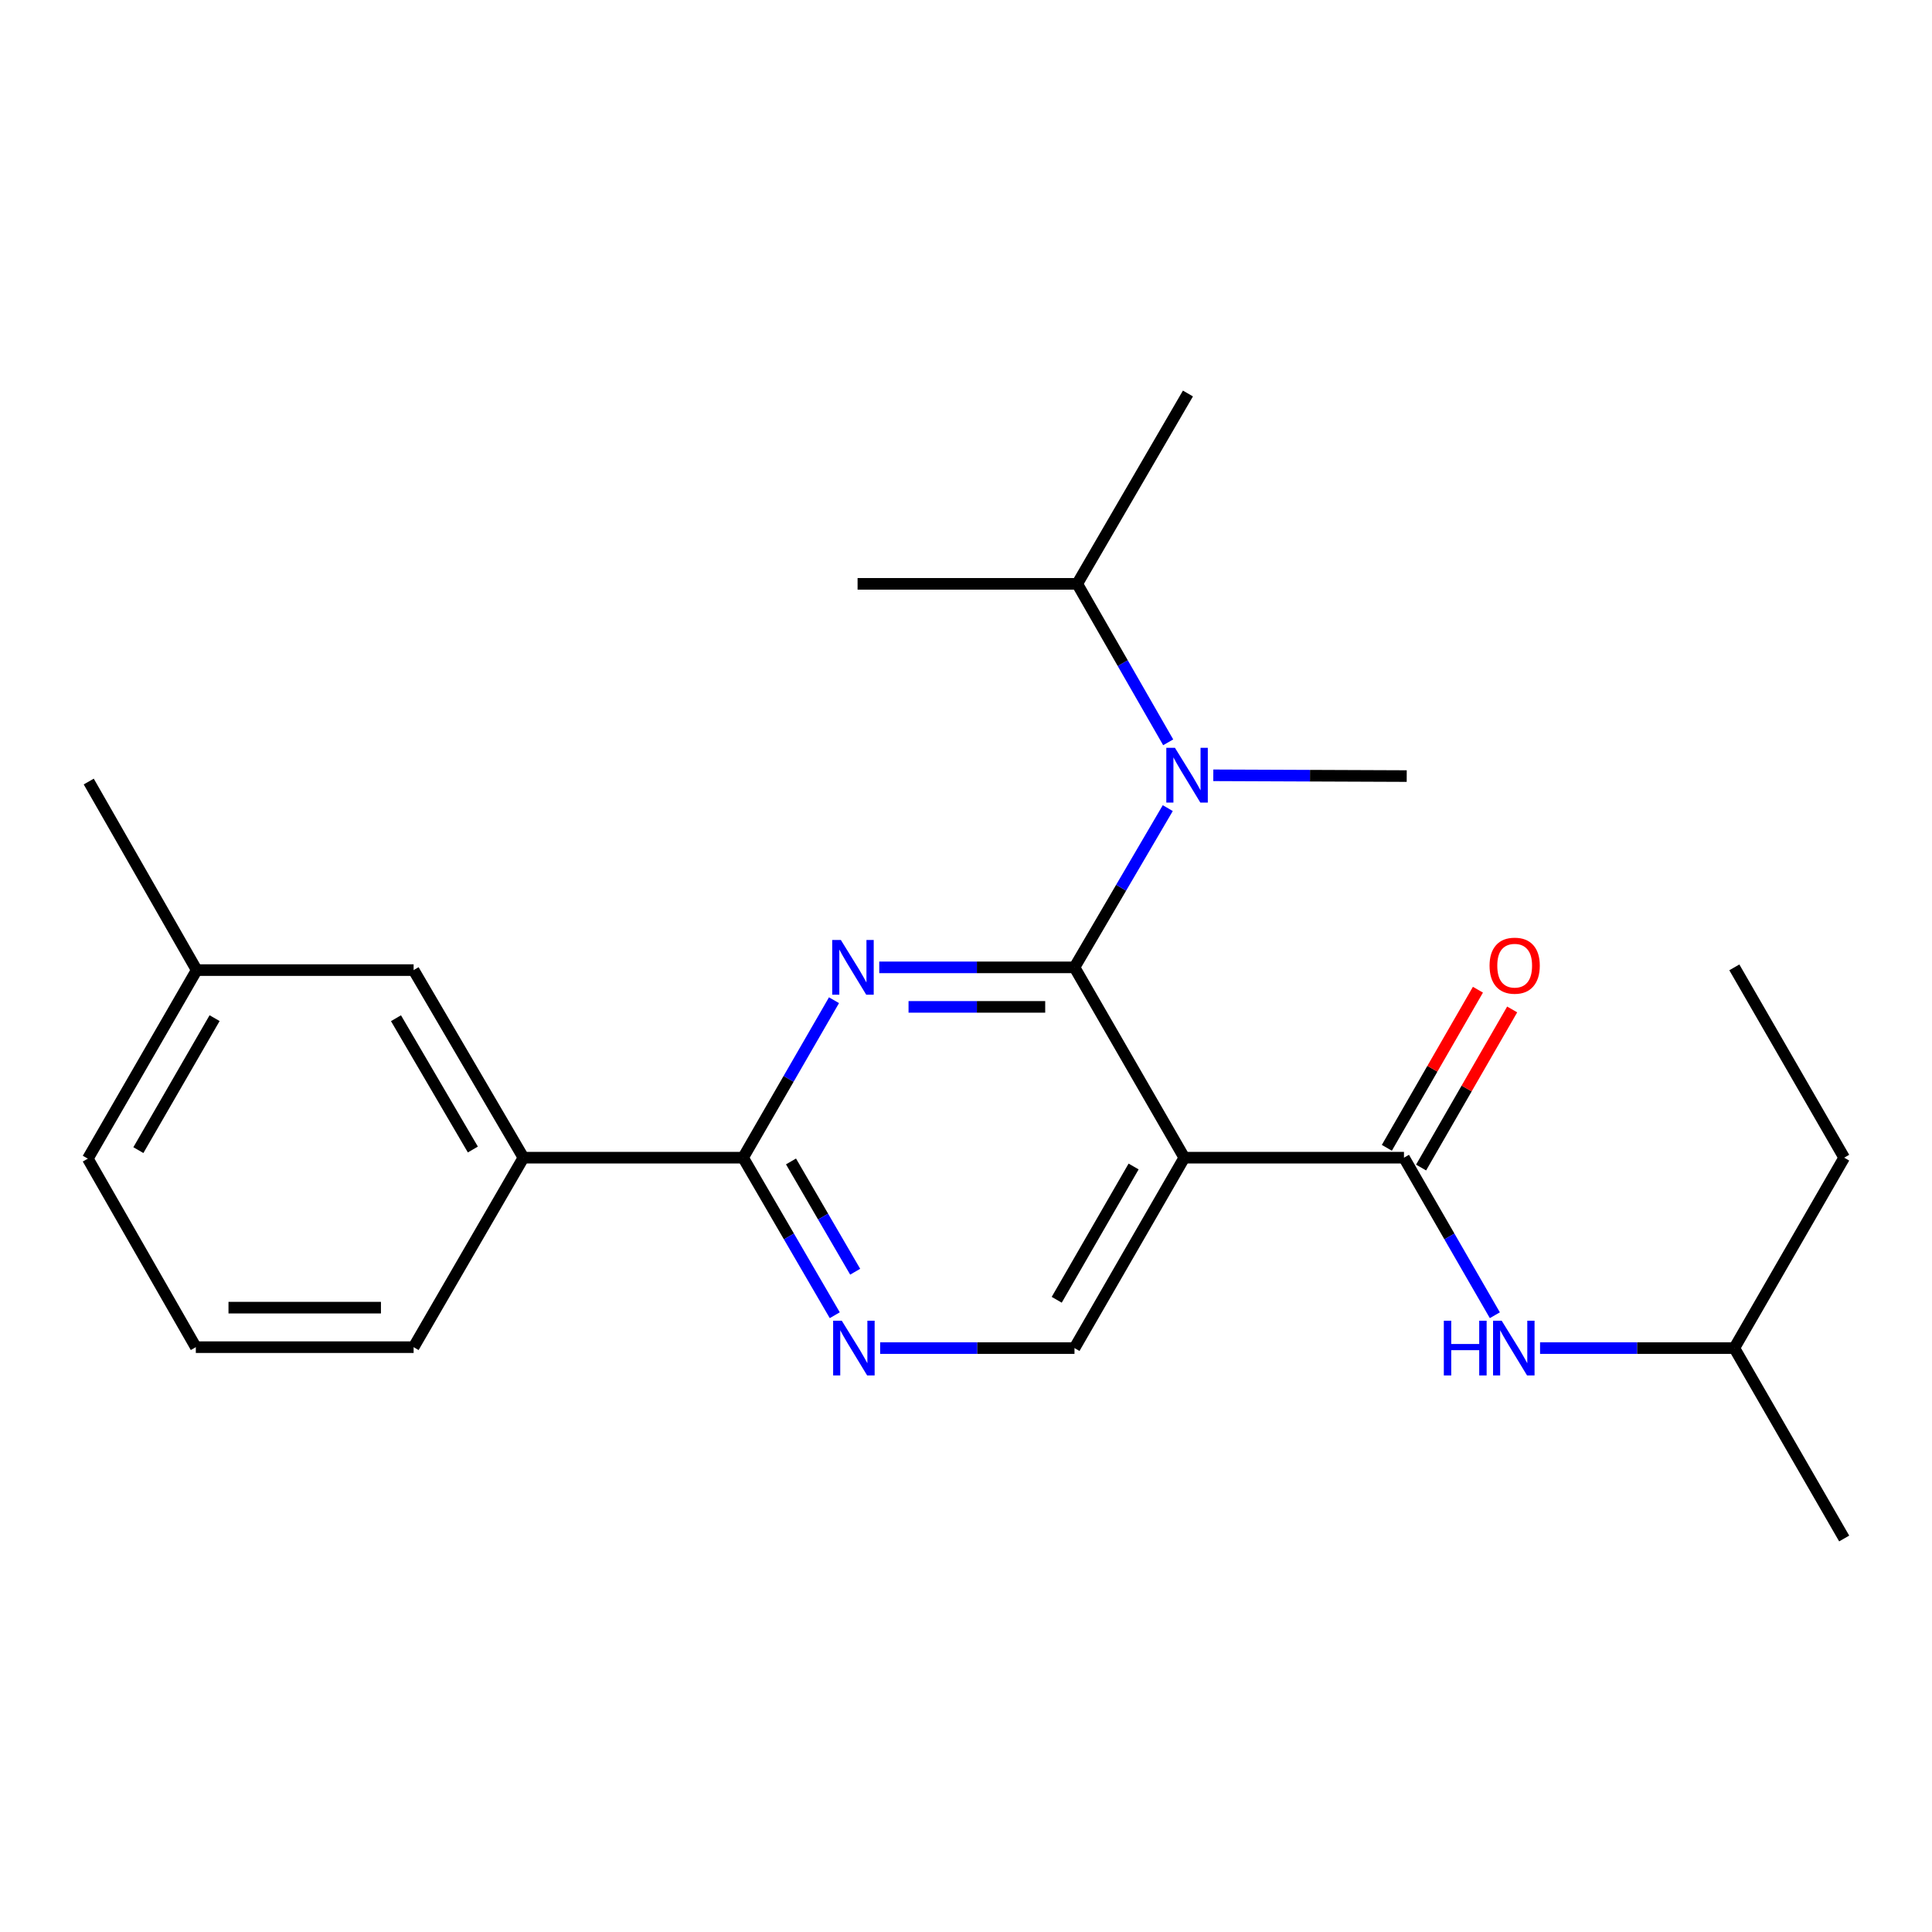 <?xml version='1.0' encoding='iso-8859-1'?>
<svg version='1.1' baseProfile='full'
              xmlns='http://www.w3.org/2000/svg'
                      xmlns:rdkit='http://www.rdkit.org/xml'
                      xmlns:xlink='http://www.w3.org/1999/xlink'
                  xml:space='preserve'
width='1000px' height='1000px' viewBox='0 0 1000 1000'>
<!-- END OF HEADER -->
<rect style='opacity:1.0;fill:#FFFFFF;stroke:none' width='1000' height='1000' x='0' y='0'> </rect>
<path class='bond-0' d='M 556.153,500.705 L 505.627,500.705' style='fill:none;fill-rule:evenodd;stroke:#000000;stroke-width:6px;stroke-linecap:butt;stroke-linejoin:miter;stroke-opacity:1' />
<path class='bond-0' d='M 505.627,500.705 L 455.101,500.705' style='fill:none;fill-rule:evenodd;stroke:#0000FF;stroke-width:6px;stroke-linecap:butt;stroke-linejoin:miter;stroke-opacity:1' />
<path class='bond-0' d='M 540.995,521.161 L 505.627,521.161' style='fill:none;fill-rule:evenodd;stroke:#000000;stroke-width:6px;stroke-linecap:butt;stroke-linejoin:miter;stroke-opacity:1' />
<path class='bond-0' d='M 505.627,521.161 L 470.259,521.161' style='fill:none;fill-rule:evenodd;stroke:#0000FF;stroke-width:6px;stroke-linecap:butt;stroke-linejoin:miter;stroke-opacity:1' />
<path class='bond-1' d='M 556.153,500.705 L 613,599.214' style='fill:none;fill-rule:evenodd;stroke:#000000;stroke-width:6px;stroke-linecap:butt;stroke-linejoin:miter;stroke-opacity:1' />
<path class='bond-4' d='M 556.153,500.705 L 580.295,459.493' style='fill:none;fill-rule:evenodd;stroke:#000000;stroke-width:6px;stroke-linecap:butt;stroke-linejoin:miter;stroke-opacity:1' />
<path class='bond-4' d='M 580.295,459.493 L 604.437,418.282' style='fill:none;fill-rule:evenodd;stroke:#0000FF;stroke-width:6px;stroke-linecap:butt;stroke-linejoin:miter;stroke-opacity:1' />
<path class='bond-3' d='M 431.678,517.708 L 408.151,558.461' style='fill:none;fill-rule:evenodd;stroke:#0000FF;stroke-width:6px;stroke-linecap:butt;stroke-linejoin:miter;stroke-opacity:1' />
<path class='bond-3' d='M 408.151,558.461 L 384.625,599.214' style='fill:none;fill-rule:evenodd;stroke:#000000;stroke-width:6px;stroke-linecap:butt;stroke-linejoin:miter;stroke-opacity:1' />
<path class='bond-2' d='M 613,599.214 L 726.693,599.214' style='fill:none;fill-rule:evenodd;stroke:#000000;stroke-width:6px;stroke-linecap:butt;stroke-linejoin:miter;stroke-opacity:1' />
<path class='bond-6' d='M 613,599.214 L 556.153,697.77' style='fill:none;fill-rule:evenodd;stroke:#000000;stroke-width:6px;stroke-linecap:butt;stroke-linejoin:miter;stroke-opacity:1' />
<path class='bond-6' d='M 586.753,603.777 L 546.96,672.766' style='fill:none;fill-rule:evenodd;stroke:#000000;stroke-width:6px;stroke-linecap:butt;stroke-linejoin:miter;stroke-opacity:1' />
<path class='bond-7' d='M 726.693,599.214 L 750.212,639.99' style='fill:none;fill-rule:evenodd;stroke:#000000;stroke-width:6px;stroke-linecap:butt;stroke-linejoin:miter;stroke-opacity:1' />
<path class='bond-7' d='M 750.212,639.99 L 773.732,680.765' style='fill:none;fill-rule:evenodd;stroke:#0000FF;stroke-width:6px;stroke-linecap:butt;stroke-linejoin:miter;stroke-opacity:1' />
<path class='bond-9' d='M 735.556,604.32 L 759.128,563.403' style='fill:none;fill-rule:evenodd;stroke:#000000;stroke-width:6px;stroke-linecap:butt;stroke-linejoin:miter;stroke-opacity:1' />
<path class='bond-9' d='M 759.128,563.403 L 782.701,522.486' style='fill:none;fill-rule:evenodd;stroke:#FF0000;stroke-width:6px;stroke-linecap:butt;stroke-linejoin:miter;stroke-opacity:1' />
<path class='bond-9' d='M 717.83,594.109 L 741.403,553.191' style='fill:none;fill-rule:evenodd;stroke:#000000;stroke-width:6px;stroke-linecap:butt;stroke-linejoin:miter;stroke-opacity:1' />
<path class='bond-9' d='M 741.403,553.191 L 764.975,512.274' style='fill:none;fill-rule:evenodd;stroke:#FF0000;stroke-width:6px;stroke-linecap:butt;stroke-linejoin:miter;stroke-opacity:1' />
<path class='bond-5' d='M 384.625,599.214 L 408.349,639.987' style='fill:none;fill-rule:evenodd;stroke:#000000;stroke-width:6px;stroke-linecap:butt;stroke-linejoin:miter;stroke-opacity:1' />
<path class='bond-5' d='M 408.349,639.987 L 432.073,680.759' style='fill:none;fill-rule:evenodd;stroke:#0000FF;stroke-width:6px;stroke-linecap:butt;stroke-linejoin:miter;stroke-opacity:1' />
<path class='bond-5' d='M 409.423,601.158 L 426.03,629.699' style='fill:none;fill-rule:evenodd;stroke:#000000;stroke-width:6px;stroke-linecap:butt;stroke-linejoin:miter;stroke-opacity:1' />
<path class='bond-5' d='M 426.03,629.699 L 442.637,658.239' style='fill:none;fill-rule:evenodd;stroke:#0000FF;stroke-width:6px;stroke-linecap:butt;stroke-linejoin:miter;stroke-opacity:1' />
<path class='bond-8' d='M 384.625,599.214 L 270.932,599.214' style='fill:none;fill-rule:evenodd;stroke:#000000;stroke-width:6px;stroke-linecap:butt;stroke-linejoin:miter;stroke-opacity:1' />
<path class='bond-11' d='M 604.655,384.225 L 581.114,343.211' style='fill:none;fill-rule:evenodd;stroke:#0000FF;stroke-width:6px;stroke-linecap:butt;stroke-linejoin:miter;stroke-opacity:1' />
<path class='bond-11' d='M 581.114,343.211 L 557.574,302.196' style='fill:none;fill-rule:evenodd;stroke:#000000;stroke-width:6px;stroke-linecap:butt;stroke-linejoin:miter;stroke-opacity:1' />
<path class='bond-13' d='M 628.003,401.294 L 678.058,401.495' style='fill:none;fill-rule:evenodd;stroke:#0000FF;stroke-width:6px;stroke-linecap:butt;stroke-linejoin:miter;stroke-opacity:1' />
<path class='bond-13' d='M 678.058,401.495 L 728.114,401.695' style='fill:none;fill-rule:evenodd;stroke:#000000;stroke-width:6px;stroke-linecap:butt;stroke-linejoin:miter;stroke-opacity:1' />
<path class='bond-24' d='M 455.566,697.77 L 505.86,697.77' style='fill:none;fill-rule:evenodd;stroke:#0000FF;stroke-width:6px;stroke-linecap:butt;stroke-linejoin:miter;stroke-opacity:1' />
<path class='bond-24' d='M 505.86,697.77 L 556.153,697.77' style='fill:none;fill-rule:evenodd;stroke:#000000;stroke-width:6px;stroke-linecap:butt;stroke-linejoin:miter;stroke-opacity:1' />
<path class='bond-14' d='M 797.133,697.77 L 847.41,697.77' style='fill:none;fill-rule:evenodd;stroke:#0000FF;stroke-width:6px;stroke-linecap:butt;stroke-linejoin:miter;stroke-opacity:1' />
<path class='bond-14' d='M 847.41,697.77 L 897.687,697.77' style='fill:none;fill-rule:evenodd;stroke:#000000;stroke-width:6px;stroke-linecap:butt;stroke-linejoin:miter;stroke-opacity:1' />
<path class='bond-10' d='M 270.932,599.214 L 214.085,502.125' style='fill:none;fill-rule:evenodd;stroke:#000000;stroke-width:6px;stroke-linecap:butt;stroke-linejoin:miter;stroke-opacity:1' />
<path class='bond-10' d='M 244.751,594.987 L 204.959,527.025' style='fill:none;fill-rule:evenodd;stroke:#000000;stroke-width:6px;stroke-linecap:butt;stroke-linejoin:miter;stroke-opacity:1' />
<path class='bond-15' d='M 270.932,599.214 L 214.085,697.292' style='fill:none;fill-rule:evenodd;stroke:#000000;stroke-width:6px;stroke-linecap:butt;stroke-linejoin:miter;stroke-opacity:1' />
<path class='bond-12' d='M 214.085,502.125 L 101.812,502.125' style='fill:none;fill-rule:evenodd;stroke:#000000;stroke-width:6px;stroke-linecap:butt;stroke-linejoin:miter;stroke-opacity:1' />
<path class='bond-18' d='M 557.574,302.196 L 614.875,203.675' style='fill:none;fill-rule:evenodd;stroke:#000000;stroke-width:6px;stroke-linecap:butt;stroke-linejoin:miter;stroke-opacity:1' />
<path class='bond-19' d='M 557.574,302.196 L 443.881,302.196' style='fill:none;fill-rule:evenodd;stroke:#000000;stroke-width:6px;stroke-linecap:butt;stroke-linejoin:miter;stroke-opacity:1' />
<path class='bond-17' d='M 101.812,502.125 L 45.455,599.715' style='fill:none;fill-rule:evenodd;stroke:#000000;stroke-width:6px;stroke-linecap:butt;stroke-linejoin:miter;stroke-opacity:1' />
<path class='bond-17' d='M 111.074,526.994 L 71.623,595.306' style='fill:none;fill-rule:evenodd;stroke:#000000;stroke-width:6px;stroke-linecap:butt;stroke-linejoin:miter;stroke-opacity:1' />
<path class='bond-20' d='M 101.812,502.125 L 45.932,404.525' style='fill:none;fill-rule:evenodd;stroke:#000000;stroke-width:6px;stroke-linecap:butt;stroke-linejoin:miter;stroke-opacity:1' />
<path class='bond-21' d='M 897.687,697.77 L 954.545,599.214' style='fill:none;fill-rule:evenodd;stroke:#000000;stroke-width:6px;stroke-linecap:butt;stroke-linejoin:miter;stroke-opacity:1' />
<path class='bond-22' d='M 897.687,697.77 L 954.545,796.325' style='fill:none;fill-rule:evenodd;stroke:#000000;stroke-width:6px;stroke-linecap:butt;stroke-linejoin:miter;stroke-opacity:1' />
<path class='bond-16' d='M 214.085,697.292 L 101.358,697.292' style='fill:none;fill-rule:evenodd;stroke:#000000;stroke-width:6px;stroke-linecap:butt;stroke-linejoin:miter;stroke-opacity:1' />
<path class='bond-16' d='M 197.176,676.836 L 118.267,676.836' style='fill:none;fill-rule:evenodd;stroke:#000000;stroke-width:6px;stroke-linecap:butt;stroke-linejoin:miter;stroke-opacity:1' />
<path class='bond-25' d='M 101.358,697.292 L 45.455,599.715' style='fill:none;fill-rule:evenodd;stroke:#000000;stroke-width:6px;stroke-linecap:butt;stroke-linejoin:miter;stroke-opacity:1' />
<path class='bond-23' d='M 954.545,599.214 L 897.687,500.705' style='fill:none;fill-rule:evenodd;stroke:#000000;stroke-width:6px;stroke-linecap:butt;stroke-linejoin:miter;stroke-opacity:1' />
<path  class='atom-1' d='M 435.234 486.545
L 444.514 501.545
Q 445.434 503.025, 446.914 505.705
Q 448.394 508.385, 448.474 508.545
L 448.474 486.545
L 452.234 486.545
L 452.234 514.865
L 448.354 514.865
L 438.394 498.465
Q 437.234 496.545, 435.994 494.345
Q 434.794 492.145, 434.434 491.465
L 434.434 514.865
L 430.754 514.865
L 430.754 486.545
L 435.234 486.545
' fill='#0000FF'/>
<path  class='atom-5' d='M 608.161 387.08
L 617.441 402.08
Q 618.361 403.56, 619.841 406.24
Q 621.321 408.92, 621.401 409.08
L 621.401 387.08
L 625.161 387.08
L 625.161 415.4
L 621.281 415.4
L 611.321 399
Q 610.161 397.08, 608.921 394.88
Q 607.721 392.68, 607.361 392
L 607.361 415.4
L 603.681 415.4
L 603.681 387.08
L 608.161 387.08
' fill='#0000FF'/>
<path  class='atom-6' d='M 435.711 683.61
L 444.991 698.61
Q 445.911 700.09, 447.391 702.77
Q 448.871 705.45, 448.951 705.61
L 448.951 683.61
L 452.711 683.61
L 452.711 711.93
L 448.831 711.93
L 438.871 695.53
Q 437.711 693.61, 436.471 691.41
Q 435.271 689.21, 434.911 688.53
L 434.911 711.93
L 431.231 711.93
L 431.231 683.61
L 435.711 683.61
' fill='#0000FF'/>
<path  class='atom-8' d='M 747.32 683.61
L 751.16 683.61
L 751.16 695.65
L 765.64 695.65
L 765.64 683.61
L 769.48 683.61
L 769.48 711.93
L 765.64 711.93
L 765.64 698.85
L 751.16 698.85
L 751.16 711.93
L 747.32 711.93
L 747.32 683.61
' fill='#0000FF'/>
<path  class='atom-8' d='M 777.28 683.61
L 786.56 698.61
Q 787.48 700.09, 788.96 702.77
Q 790.44 705.45, 790.52 705.61
L 790.52 683.61
L 794.28 683.61
L 794.28 711.93
L 790.4 711.93
L 780.44 695.53
Q 779.28 693.61, 778.04 691.41
Q 776.84 689.21, 776.48 688.53
L 776.48 711.93
L 772.8 711.93
L 772.8 683.61
L 777.28 683.61
' fill='#0000FF'/>
<path  class='atom-10' d='M 770.994 499.83
Q 770.994 493.03, 774.354 489.23
Q 777.714 485.43, 783.994 485.43
Q 790.274 485.43, 793.634 489.23
Q 796.994 493.03, 796.994 499.83
Q 796.994 506.71, 793.594 510.63
Q 790.194 514.51, 783.994 514.51
Q 777.754 514.51, 774.354 510.63
Q 770.994 506.75, 770.994 499.83
M 783.994 511.31
Q 788.314 511.31, 790.634 508.43
Q 792.994 505.51, 792.994 499.83
Q 792.994 494.27, 790.634 491.47
Q 788.314 488.63, 783.994 488.63
Q 779.674 488.63, 777.314 491.43
Q 774.994 494.23, 774.994 499.83
Q 774.994 505.55, 777.314 508.43
Q 779.674 511.31, 783.994 511.31
' fill='#FF0000'/>
</svg>
